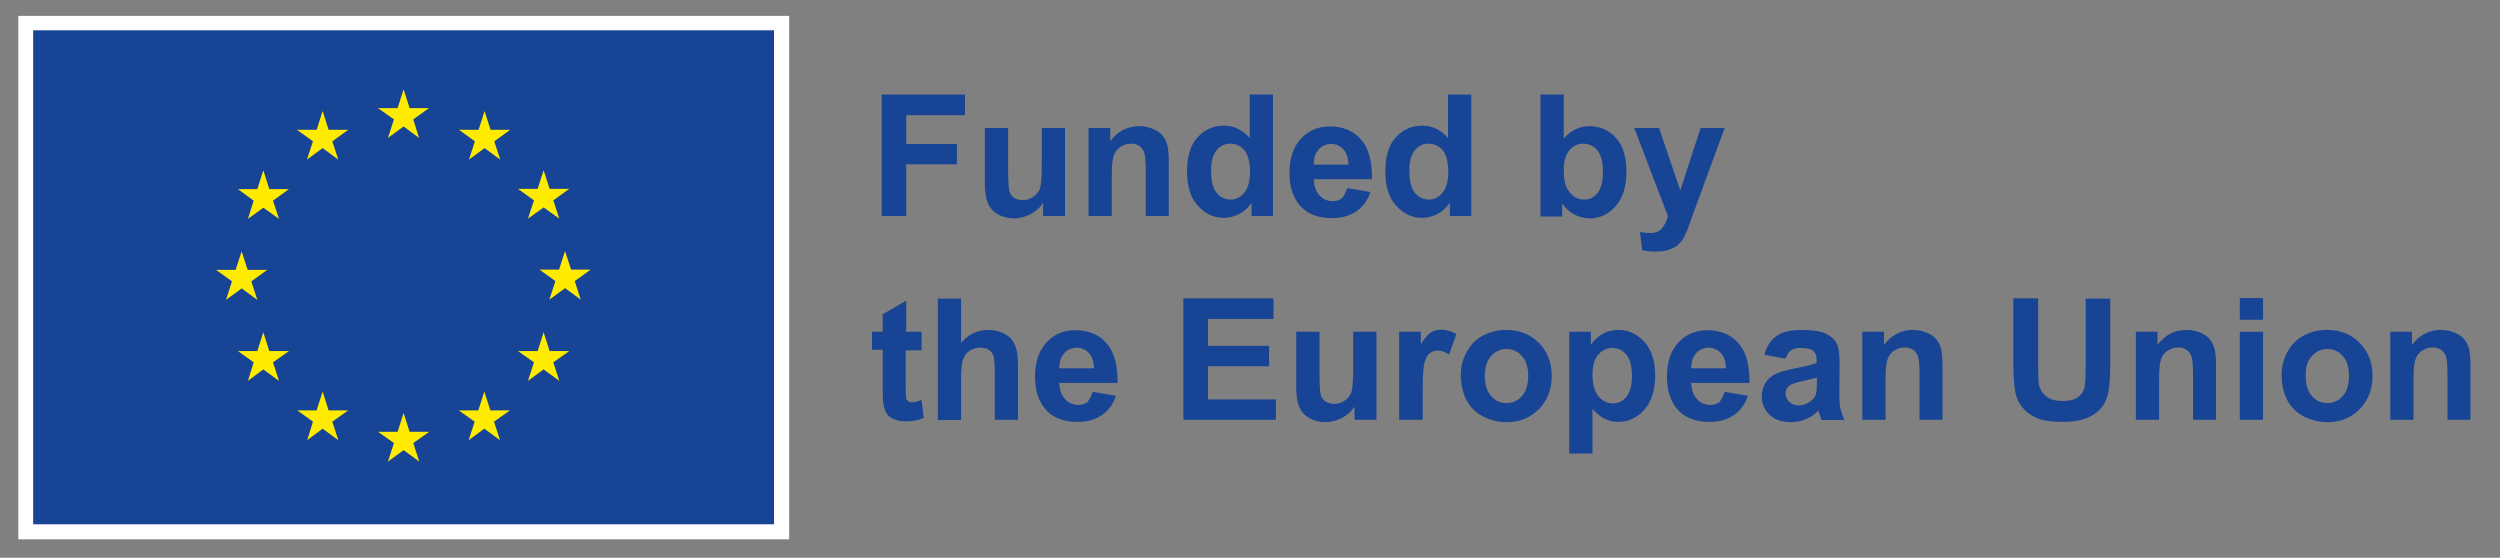<?xml version="1.0" encoding="UTF-8"?> <!-- Generator: Adobe Illustrator 27.8.0, SVG Export Plug-In . SVG Version: 6.00 Build 0) --> <svg xmlns="http://www.w3.org/2000/svg" xmlns:xlink="http://www.w3.org/1999/xlink" version="1.1" id="Layer_1" x="0px" y="0px" viewBox="0 0 957 213.5" xml:space="preserve"><rect x="0" y="0" width="957" height="213.5" fill="#808080" stroke="none"/> <rect x="7.1" y="6.1" fill="#FFFFFF" width="295" height="200.3"></rect> <polyline fill="#FFFFFF" points="148.5,52.8 154.5,48.4 160.4,52.8 158.2,45.7 164.2,41.4 156.8,41.4 154.5,34.2 152.2,41.4 144.7,41.4 150.8,45.7 148.5,52.8 "></polyline> <polyline fill="#FFFFFF" points="117.5,61.1 123.5,56.8 129.5,61.1 127.2,54 133.3,49.7 125.8,49.7 123.5,42.5 121.2,49.7 113.7,49.7 119.8,54 117.5,61.1 "></polyline> <polyline fill="#FFFFFF" points="100.8,65.2 98.5,72.4 91.1,72.4 97.1,76.8 94.8,83.8 100.8,79.5 106.8,83.8 104.5,76.8 110.6,72.4 103.1,72.4 100.8,65.2 "></polyline> <polyline fill="#FFFFFF" points="92.5,110.4 98.5,114.8 96.2,107.7 102.3,103.3 94.8,103.3 92.5,96.2 90.2,103.3 82.7,103.3 88.8,107.7 86.5,114.8 92.5,110.4 "></polyline> <polyline fill="#FFFFFF" points="103.1,134.4 100.8,127.2 98.5,134.4 91.1,134.4 97.1,138.7 94.8,145.8 100.8,141.4 106.8,145.8 104.5,138.7 110.6,134.4 103.1,134.4 "></polyline> <polyline fill="#FFFFFF" points="125.8,157.1 123.5,149.9 121.2,157.1 113.8,157.1 119.8,161.4 117.6,168.5 123.5,164.1 129.5,168.5 127.2,161.4 133.3,157.1 125.8,157.1 "></polyline> <polyline fill="#FFFFFF" points="156.8,165.3 154.5,158.1 152.2,165.3 144.7,165.3 150.8,169.6 148.5,176.7 154.5,172.3 160.4,176.7 158.2,169.6 164.2,165.3 156.8,165.3 "></polyline> <polyline fill="#FFFFFF" points="187.7,157.1 185.4,149.9 183.1,157.1 175.6,157.1 181.7,161.4 179.4,168.5 185.4,164.1 191.4,168.5 189.1,161.4 195.2,157.1 187.7,157.1 "></polyline> <polyline fill="#FFFFFF" points="210.4,134.4 208.1,127.2 205.8,134.4 198.3,134.4 204.4,138.7 202.1,145.8 208.1,141.4 214.1,145.8 211.8,138.7 217.9,134.4 210.4,134.4 "></polyline> <polyline fill="#FFFFFF" points="226.1,103.2 218.6,103.2 216.3,96.1 214,103.2 206.5,103.2 212.6,107.6 210.3,114.7 216.3,110.3 222.3,114.7 220,107.6 226.1,103.2 "></polyline> <polyline fill="#FFFFFF" points="202.1,83.7 208.1,79.4 214.1,83.7 211.8,76.7 217.9,72.3 210.4,72.3 208.1,65.2 205.8,72.3 198.3,72.3 204.4,76.7 202.1,83.7 "></polyline> <polyline fill="#FFFFFF" points="185.5,42.5 183.2,49.7 175.7,49.7 181.8,54.1 179.5,61.1 185.5,56.8 191.5,61.1 189.2,54.1 195.3,49.7 187.8,49.7 185.5,42.5 "></polyline> <g> <polygon fill="#FFFFFF" points="7.1,206.4 302,206.4 302,6.1 7.1,6.1 "></polygon> <polygon fill="#174494" points="12.7,200.7 296.3,200.7 296.3,11.6 12.7,11.6 "></polygon> <polyline fill="#FFEB00" points="148.5,52.8 154.5,48.4 160.4,52.8 158.2,45.7 164.2,41.4 156.8,41.4 154.5,34.2 152.2,41.4 144.7,41.4 150.8,45.7 148.5,52.8 "></polyline> <polyline fill="#FFEB00" points="117.5,61.1 123.5,56.7 129.5,61.1 127.2,54.1 133.3,49.7 125.8,49.7 123.5,42.5 121.2,49.7 113.7,49.7 119.8,54.1 117.5,61.1 "></polyline> <polyline fill="#FFEB00" points="100.8,65.2 98.5,72.4 91.1,72.4 97.1,76.8 94.9,83.8 100.8,79.5 106.8,83.8 104.5,76.8 110.6,72.4 103.1,72.4 100.8,65.2 "></polyline> <polyline fill="#FFEB00" points="92.5,110.4 98.5,114.8 96.2,107.7 102.3,103.3 94.8,103.3 92.5,96.2 90.2,103.3 82.7,103.3 88.8,107.7 86.5,114.8 92.5,110.4 "></polyline> <polyline fill="#FFEB00" points="103.1,134.4 100.8,127.2 98.5,134.4 91.1,134.4 97.1,138.7 94.9,145.8 100.8,141.4 106.8,145.8 104.5,138.7 110.6,134.4 103.1,134.4 "></polyline> <polyline fill="#FFEB00" points="125.8,157.1 123.5,149.9 121.2,157.1 113.8,157.1 119.8,161.4 117.6,168.5 123.5,164.1 129.5,168.5 127.2,161.4 133.3,157.1 125.8,157.1 "></polyline> <polyline fill="#FFEB00" points="156.8,165.3 154.5,158.1 152.2,165.3 144.7,165.3 150.8,169.6 148.5,176.7 154.5,172.3 160.5,176.7 158.2,169.6 164.3,165.3 156.8,165.3 "></polyline> <polyline fill="#FFEB00" points="187.7,157.1 185.4,149.9 183.1,157.1 175.6,157.1 181.7,161.4 179.4,168.5 185.4,164.1 191.4,168.5 189.1,161.4 195.2,157.1 187.7,157.1 "></polyline> <polyline fill="#FFEB00" points="210.4,134.4 208.1,127.2 205.8,134.4 198.3,134.4 204.4,138.7 202.1,145.8 208.1,141.4 214.1,145.8 211.8,138.7 217.9,134.4 210.4,134.4 "></polyline> <polyline fill="#FFEB00" points="226.1,103.2 218.6,103.2 216.3,96.1 214,103.2 206.5,103.2 212.6,107.6 210.3,114.7 216.3,110.3 222.3,114.7 220,107.6 226.1,103.2 "></polyline> <polyline fill="#FFEB00" points="202.1,83.7 208.1,79.4 214.1,83.7 211.8,76.7 217.9,72.3 210.4,72.3 208.1,65.2 205.8,72.3 198.3,72.3 204.4,76.7 202.1,83.7 "></polyline> <polyline fill="#FFEB00" points="185.5,42.5 183.2,49.7 175.7,49.7 181.8,54.1 179.5,61.1 185.5,56.7 191.5,61.1 189.2,54.1 195.3,49.7 187.8,49.7 185.5,42.5 "></polyline> <polygon fill="#174494" points="337.5,82.7 337.5,36.2 369.4,36.2 369.4,44.1 346.9,44.1 346.9,55.1 366.3,55.1 366.3,62.9 346.9,62.9 346.9,82.7 "></polygon> <path fill="#174494" d="M399.3,82.7v-5c-1.2,1.8-2.8,3.2-4.8,4.3c-2,1-4.1,1.6-6.3,1.6c-2.3,0-4.3-0.5-6.1-1.5 c-1.8-1-3.1-2.4-3.9-4.2c-0.8-1.8-1.2-4.3-1.2-7.5V49h8.9v15.5c0,4.7,0.2,7.6,0.5,8.7s0.9,1.9,1.8,2.5s2,0.9,3.3,0.9 c1.5,0,2.9-0.4,4.1-1.3c1.2-0.8,2-1.9,2.5-3.1c0.4-1.2,0.7-4.3,0.7-9.1V49h8.9v33.7H399.3L399.3,82.7z"></path> <path fill="#174494" d="M447.5,82.7h-8.9V65.5c0-3.6-0.2-6-0.6-7.1s-1-1.9-1.9-2.5S434.2,55,433,55c-1.5,0-2.9,0.4-4.2,1.3 c-1.2,0.8-2.1,2-2.5,3.4c-0.5,1.4-0.7,4-0.7,7.7v15.3h-8.9V49h8.3v5c2.9-3.8,6.6-5.7,11.1-5.7c2,0,3.8,0.4,5.4,1.1 c1.6,0.7,2.9,1.6,3.7,2.7c0.8,1.1,1.4,2.3,1.7,3.7c0.3,1.4,0.5,3.4,0.5,6v20.9H447.5z"></path> <path fill="#174494" d="M463.6,65.1c0,3.6,0.5,6.2,1.5,7.8c1.4,2.3,3.4,3.5,6,3.5c2.1,0,3.8-0.9,5.2-2.6c1.4-1.7,2.2-4.4,2.2-7.8 c0-3.9-0.7-6.7-2.1-8.4S473.2,55,471,55c-2.1,0-3.9,0.8-5.3,2.5C464.3,59.3,463.6,61.8,463.6,65.1L463.6,65.1z M487.4,82.7h-8.3v-5 c-1.4,1.9-3,3.4-4.9,4.3s-3.8,1.4-5.7,1.4c-3.9,0-7.2-1.6-10-4.7s-4.1-7.5-4.1-13.1c0-5.7,1.3-10.1,4-13c2.7-3,6.1-4.5,10.2-4.5 c3.8,0,7,1.6,9.8,4.7V36.2h8.9v46.5H487.4z"></path> <path fill="#174494" d="M516.2,63c-0.1-2.6-0.7-4.5-2-5.9c-1.3-1.3-2.8-2-4.6-2c-1.9,0-3.6,0.7-4.8,2.1c-1.3,1.4-1.9,3.3-1.9,5.8 L516.2,63L516.2,63z M515.7,72l8.9,1.5c-1.1,3.3-2.9,5.7-5.4,7.4c-2.5,1.7-5.5,2.6-9.3,2.6c-5.9,0-10.2-1.9-13-5.7 c-2.2-3.1-3.3-6.9-3.3-11.6c0-5.6,1.5-10,4.4-13.1c2.9-3.2,6.6-4.7,11.1-4.7c5,0,9,1.7,11.9,5s4.3,8.4,4.2,15.2h-22.3 c0.1,2.6,0.8,4.7,2.2,6.2c1.4,1.5,3.1,2.2,5.1,2.2c1.4,0,2.6-0.4,3.5-1.1C514.5,74.9,515.2,73.7,515.7,72L515.7,72z"></path> <path fill="#174494" d="M539.5,65.1c0,3.6,0.5,6.2,1.5,7.8c1.4,2.3,3.4,3.5,6,3.5c2.1,0,3.8-0.9,5.2-2.6s2.2-4.4,2.2-7.8 c0-3.9-0.7-6.7-2.1-8.4c-1.4-1.7-3.2-2.6-5.4-2.6c-2.1,0-3.9,0.8-5.3,2.5C540.2,59.3,539.5,61.8,539.5,65.1L539.5,65.1z M563.3,82.7H555v-5c-1.4,1.9-3,3.4-4.9,4.3s-3.8,1.4-5.7,1.4c-3.9,0-7.2-1.6-10-4.7s-4.1-7.5-4.1-13.1c0-5.7,1.3-10.1,4-13 c2.7-3,6.1-4.5,10.2-4.5c3.8,0,7,1.6,9.8,4.7V36.2h8.9v46.5H563.3z"></path> <path fill="#174494" d="M598.6,65.1c0,3.5,0.5,6.1,1.7,7.7c1.5,2.4,3.6,3.6,6.2,3.6c2,0,3.6-0.8,5-2.5s2.1-4.3,2.1-8 c0-3.9-0.7-6.6-2.1-8.3c-1.4-1.7-3.2-2.6-5.4-2.6c-2.1,0-3.9,0.8-5.3,2.5C599.3,59.2,598.6,61.7,598.6,65.1L598.6,65.1z M589.7,82.7V36.2h8.9V53c2.8-3.1,6-4.7,9.8-4.7c4.1,0,7.5,1.5,10.2,4.5s4,7.2,4,12.8c0,5.8-1.4,10.2-4.1,13.3 c-2.7,3.1-6.1,4.7-10,4.7c-1.9,0-3.8-0.5-5.7-1.4c-1.9-1-3.5-2.4-4.8-4.3v5h-8.3V82.7z"></path> <path fill="#174494" d="M625.6,49h9.5l8.1,23.9L651,49h9.2l-11.9,32.4l-2.1,5.9c-0.8,2-1.5,3.5-2.2,4.5s-1.5,1.9-2.4,2.5 s-2.1,1.1-3.4,1.5c-1.3,0.4-2.9,0.5-4.6,0.5c-1.7,0-3.4-0.2-5-0.5l-0.8-7c1.4,0.3,2.7,0.4,3.8,0.4c2.1,0,3.6-0.6,4.6-1.8 c1-1.2,1.8-2.8,2.3-4.6L625.6,49L625.6,49z"></path> <path fill="#174494" d="M352.8,127v7.1h-6.1v13.6c0,2.8,0.1,4.4,0.2,4.8c0.1,0.5,0.4,0.8,0.8,1.1s0.9,0.4,1.5,0.4 c0.8,0,2-0.3,3.6-0.9l0.8,6.9c-2.1,0.9-4.4,1.3-7,1.3c-1.6,0-3.1-0.3-4.3-0.8c-1.3-0.5-2.2-1.2-2.8-2.1c-0.6-0.9-1-2-1.3-3.5 c-0.2-1-0.3-3.1-0.3-6.3v-14.7h-4.1V127h4.1v-6.7l9-5.2V127H352.8L352.8,127z"></path> <path fill="#174494" d="M367.9,114.2v17.1c2.9-3.4,6.3-5,10.3-5c2.1,0,3.9,0.4,5.6,1.1c1.6,0.8,2.9,1.7,3.7,2.9 c0.8,1.2,1.4,2.5,1.7,3.9c0.3,1.4,0.5,3.7,0.5,6.7v19.8h-8.9v-17.8c0-3.5-0.2-5.8-0.5-6.7c-0.3-1-0.9-1.7-1.8-2.3s-1.9-0.8-3.2-0.8 c-1.5,0-2.8,0.4-4,1.1c-1.2,0.7-2,1.8-2.6,3.3c-0.5,1.4-0.8,3.6-0.8,6.4v16.9H359v-46.5h8.9V114.2z"></path> <path fill="#174494" d="M418.8,141c-0.1-2.6-0.7-4.5-2-5.9c-1.3-1.3-2.8-2-4.6-2c-1.9,0-3.6,0.7-4.8,2.1c-1.3,1.4-1.9,3.3-1.9,5.8 L418.8,141L418.8,141z M418.3,150l8.9,1.5c-1.1,3.3-2.9,5.7-5.4,7.4s-5.5,2.6-9.3,2.6c-5.9,0-10.2-1.9-13-5.7 c-2.2-3.1-3.3-6.9-3.3-11.6c0-5.6,1.5-10,4.4-13.1c2.9-3.2,6.6-4.7,11.1-4.7c5,0,9,1.7,11.9,5s4.3,8.4,4.2,15.2h-22.3 c0.1,2.6,0.8,4.7,2.2,6.2c1.4,1.5,3.1,2.2,5.1,2.2c1.4,0,2.6-0.4,3.5-1.1C417,152.9,417.8,151.7,418.3,150L418.3,150z"></path> <polygon fill="#174494" points="453,160.7 453,114.2 487.5,114.2 487.5,122.1 462.4,122.1 462.4,132.4 485.8,132.4 485.8,140.2 462.4,140.2 462.4,152.9 488.4,152.9 488.4,160.7 "></polygon> <path fill="#174494" d="M518.5,160.7v-5c-1.2,1.8-2.8,3.2-4.8,4.3c-2,1-4.1,1.6-6.3,1.6c-2.3,0-4.3-0.5-6.1-1.5 c-1.8-1-3.1-2.4-3.9-4.2s-1.2-4.3-1.2-7.5V127h8.9v15.5c0,4.7,0.2,7.6,0.5,8.7c0.3,1.1,0.9,1.9,1.8,2.5s2,0.9,3.3,0.9 c1.5,0,2.9-0.4,4.1-1.3c1.2-0.8,2-1.9,2.5-3.1c0.4-1.2,0.7-4.3,0.7-9.1V127h8.9v33.7H518.5L518.5,160.7z"></path> <path fill="#174494" d="M544.5,160.7h-8.9V127h8.3v4.8c1.4-2.3,2.7-3.8,3.8-4.5s2.4-1.1,3.9-1.1c2,0,4,0.6,5.9,1.7l-2.8,7.8 c-1.5-1-2.9-1.5-4.2-1.5c-1.2,0-2.3,0.3-3.2,1s-1.5,1.9-2,3.7s-0.7,5.6-0.7,11.3v10.5H544.5z"></path> <path fill="#174494" d="M568.4,143.9c0,3.3,0.8,5.9,2.4,7.7c1.6,1.8,3.5,2.7,5.9,2.7c2.3,0,4.3-0.9,5.9-2.7 c1.6-1.8,2.4-4.4,2.4-7.7s-0.8-5.8-2.4-7.6c-1.6-1.8-3.5-2.7-5.9-2.7c-2.3,0-4.3,0.9-5.9,2.7C569.2,138,568.4,140.5,568.4,143.9 L568.4,143.9z M559.2,143.4c0-3,0.7-5.8,2.2-8.6s3.5-4.9,6.2-6.3c2.7-1.5,5.7-2.2,9-2.2c5.1,0,9.3,1.7,12.5,5 c3.3,3.3,4.9,7.5,4.9,12.6s-1.6,9.3-4.9,12.7c-3.3,3.4-7.4,5-12.4,5c-3.1,0-6-0.7-8.8-2.1c-2.8-1.4-4.9-3.4-6.4-6.1 C560,150.5,559.2,147.3,559.2,143.4L559.2,143.4z"></path> <path fill="#174494" d="M609.6,143.3c0,3.8,0.8,6.6,2.3,8.4c1.5,1.8,3.3,2.7,5.5,2.7c2.1,0,3.8-0.8,5.2-2.5s2.1-4.4,2.1-8.2 c0-3.5-0.7-6.2-2.1-7.9c-1.4-1.7-3.2-2.6-5.3-2.6c-2.2,0-4,0.8-5.4,2.5C610.3,137.5,609.6,140,609.6,143.3L609.6,143.3z M600.7,127 h8.3v5c1.1-1.7,2.5-3.1,4.4-4.1c1.8-1.1,3.9-1.6,6.1-1.6c3.9,0,7.2,1.5,10,4.6c2.7,3.1,4.1,7.3,4.1,12.8c0,5.6-1.4,10-4.1,13.1 c-2.8,3.1-6.1,4.7-10,4.7c-1.9,0-3.5-0.4-5.1-1.1c-1.5-0.7-3.1-2-4.8-3.8v17h-8.9V127L600.7,127z"></path> <path fill="#174494" d="M660.7,141c-0.1-2.6-0.7-4.5-2-5.9c-1.3-1.3-2.8-2-4.6-2c-1.9,0-3.6,0.7-4.8,2.1c-1.3,1.4-1.9,3.3-1.9,5.8 L660.7,141L660.7,141z M660.2,150l8.9,1.5c-1.1,3.3-2.9,5.7-5.4,7.4s-5.5,2.6-9.3,2.6c-5.9,0-10.2-1.9-13-5.7 c-2.2-3.1-3.3-6.9-3.3-11.6c0-5.6,1.5-10,4.4-13.1s6.6-4.7,11.1-4.7c5,0,9,1.7,11.9,5s4.3,8.4,4.2,15.2h-22.3 c0.1,2.6,0.8,4.7,2.2,6.2s3.1,2.2,5.1,2.2c1.4,0,2.6-0.4,3.5-1.1C659,152.9,659.7,151.7,660.2,150L660.2,150z"></path> <path fill="#174494" d="M695.5,144.5c-1.1,0.4-3,0.8-5.4,1.4c-2.5,0.5-4.1,1-4.9,1.6c-1.2,0.8-1.7,1.9-1.7,3.1 c0,1.2,0.5,2.3,1.4,3.2s2.1,1.4,3.6,1.4c1.6,0,3.1-0.5,4.6-1.6c1.1-0.8,1.8-1.8,2.1-3c0.2-0.8,0.3-2.2,0.3-4.3v-1.8H695.5z M683.5,137.3l-8.1-1.5c0.9-3.3,2.5-5.7,4.7-7.2c2.2-1.6,5.5-2.3,9.9-2.3c4,0,6.9,0.5,8.9,1.4c1.9,0.9,3.3,2.1,4.1,3.6 c0.8,1.4,1.2,4.1,1.2,8l-0.1,10.4c0,3,0.1,5.1,0.4,6.6c0.3,1.4,0.8,2.9,1.6,4.5h-8.8c-0.2-0.6-0.5-1.5-0.9-2.6 c-0.1-0.5-0.3-0.9-0.3-1c-1.5,1.5-3.2,2.6-4.9,3.3s-3.6,1.1-5.6,1.1c-3.5,0-6.2-0.9-8.2-2.8c-2-1.9-3-4.3-3-7.1 c0-1.9,0.5-3.6,1.4-5.1s2.2-2.6,3.8-3.4c1.6-0.8,4-1.5,7.1-2.1c4.2-0.8,7.1-1.5,8.7-2.2V138c0-1.7-0.4-2.9-1.3-3.7 c-0.8-0.7-2.4-1.1-4.8-1.1c-1.6,0-2.8,0.3-3.7,0.9C684.8,134.6,684.1,135.7,683.5,137.3L683.5,137.3z"></path> <path fill="#174494" d="M743.7,160.7h-8.9v-17.2c0-3.6-0.2-6-0.6-7.1c-0.4-1.1-1-1.9-1.9-2.5s-1.9-0.9-3.1-0.9 c-1.5,0-2.9,0.4-4.2,1.3c-1.2,0.8-2.1,2-2.5,3.4c-0.5,1.4-0.7,4-0.7,7.7v15.3h-8.9V127h8.3v5c2.9-3.8,6.6-5.7,11.1-5.7 c2,0,3.8,0.4,5.4,1.1c1.6,0.7,2.9,1.6,3.7,2.7s1.4,2.4,1.7,3.7c0.3,1.4,0.5,3.4,0.5,6v20.9H743.7z"></path> <path fill="#174494" d="M770.8,114.2h9.4v25.2c0,4,0.1,6.6,0.3,7.8c0.4,1.9,1.4,3.4,2.9,4.6c1.5,1.2,3.6,1.7,6.2,1.7 c2.7,0,4.7-0.5,6-1.6c1.4-1.1,2.2-2.4,2.4-4c0.3-1.6,0.4-4.2,0.4-7.9v-25.7h9.4v24.4c0,5.6-0.3,9.5-0.8,11.8s-1.4,4.3-2.8,5.8 c-1.4,1.6-3.2,2.9-5.5,3.8c-2.3,0.9-5.3,1.4-9,1.4c-4.4,0-7.8-0.5-10.1-1.5s-4.1-2.4-5.4-4c-1.3-1.6-2.2-3.4-2.6-5.2 c-0.6-2.7-0.9-6.6-0.9-11.8v-24.8H770.8z"></path> <path fill="#174494" d="M848.4,160.7h-8.9v-17.2c0-3.6-0.2-6-0.6-7.1c-0.4-1.1-1-1.9-1.9-2.5s-1.9-0.9-3.1-0.9 c-1.5,0-2.9,0.4-4.2,1.3c-1.2,0.8-2.1,2-2.5,3.4c-0.5,1.4-0.7,4-0.7,7.7v15.3h-8.9V127h8.3v5c2.9-3.8,6.6-5.7,11.1-5.7 c2,0,3.8,0.4,5.4,1.1c1.6,0.7,2.9,1.6,3.7,2.7s1.4,2.4,1.7,3.7c0.3,1.4,0.5,3.4,0.5,6v20.9H848.4z"></path> <path fill="#174494" d="M857.4,160.7V127h8.9v33.7H857.4L857.4,160.7z M857.4,122.4v-8.3h8.9v8.3H857.4L857.4,122.4z"></path> <path fill="#174494" d="M882.6,143.9c0,3.3,0.8,5.9,2.4,7.7c1.6,1.8,3.5,2.7,5.9,2.7c2.3,0,4.3-0.9,5.9-2.7 c1.6-1.8,2.4-4.4,2.4-7.7s-0.8-5.8-2.4-7.6c-1.6-1.8-3.5-2.7-5.9-2.7c-2.3,0-4.3,0.9-5.9,2.7C883.3,138,882.6,140.5,882.6,143.9 L882.6,143.9z M873.4,143.4c0-3,0.7-5.8,2.2-8.6s3.5-4.9,6.2-6.3c2.7-1.5,5.7-2.2,9-2.2c5.1,0,9.3,1.7,12.5,5 c3.3,3.3,4.9,7.5,4.9,12.6s-1.6,9.3-4.9,12.7c-3.3,3.4-7.4,5-12.4,5c-3.1,0-6-0.7-8.8-2.1c-2.8-1.4-4.9-3.4-6.4-6.1 C874.1,150.5,873.4,147.3,873.4,143.4L873.4,143.4z"></path> <path fill="#174494" d="M945.8,160.7h-8.9v-17.2c0-3.6-0.2-6-0.6-7.1c-0.4-1.1-1-1.9-1.9-2.5s-1.9-0.9-3.1-0.9 c-1.5,0-2.9,0.4-4.2,1.3c-1.2,0.8-2.1,2-2.5,3.4c-0.5,1.4-0.7,4-0.7,7.7v15.3h-8.9V127h8.3v5c2.9-3.8,6.6-5.7,11.1-5.7 c2,0,3.8,0.4,5.4,1.1c1.6,0.7,2.9,1.6,3.7,2.7s1.4,2.4,1.7,3.7c0.3,1.4,0.5,3.4,0.5,6v20.9H945.8z"></path> </g> </svg> 